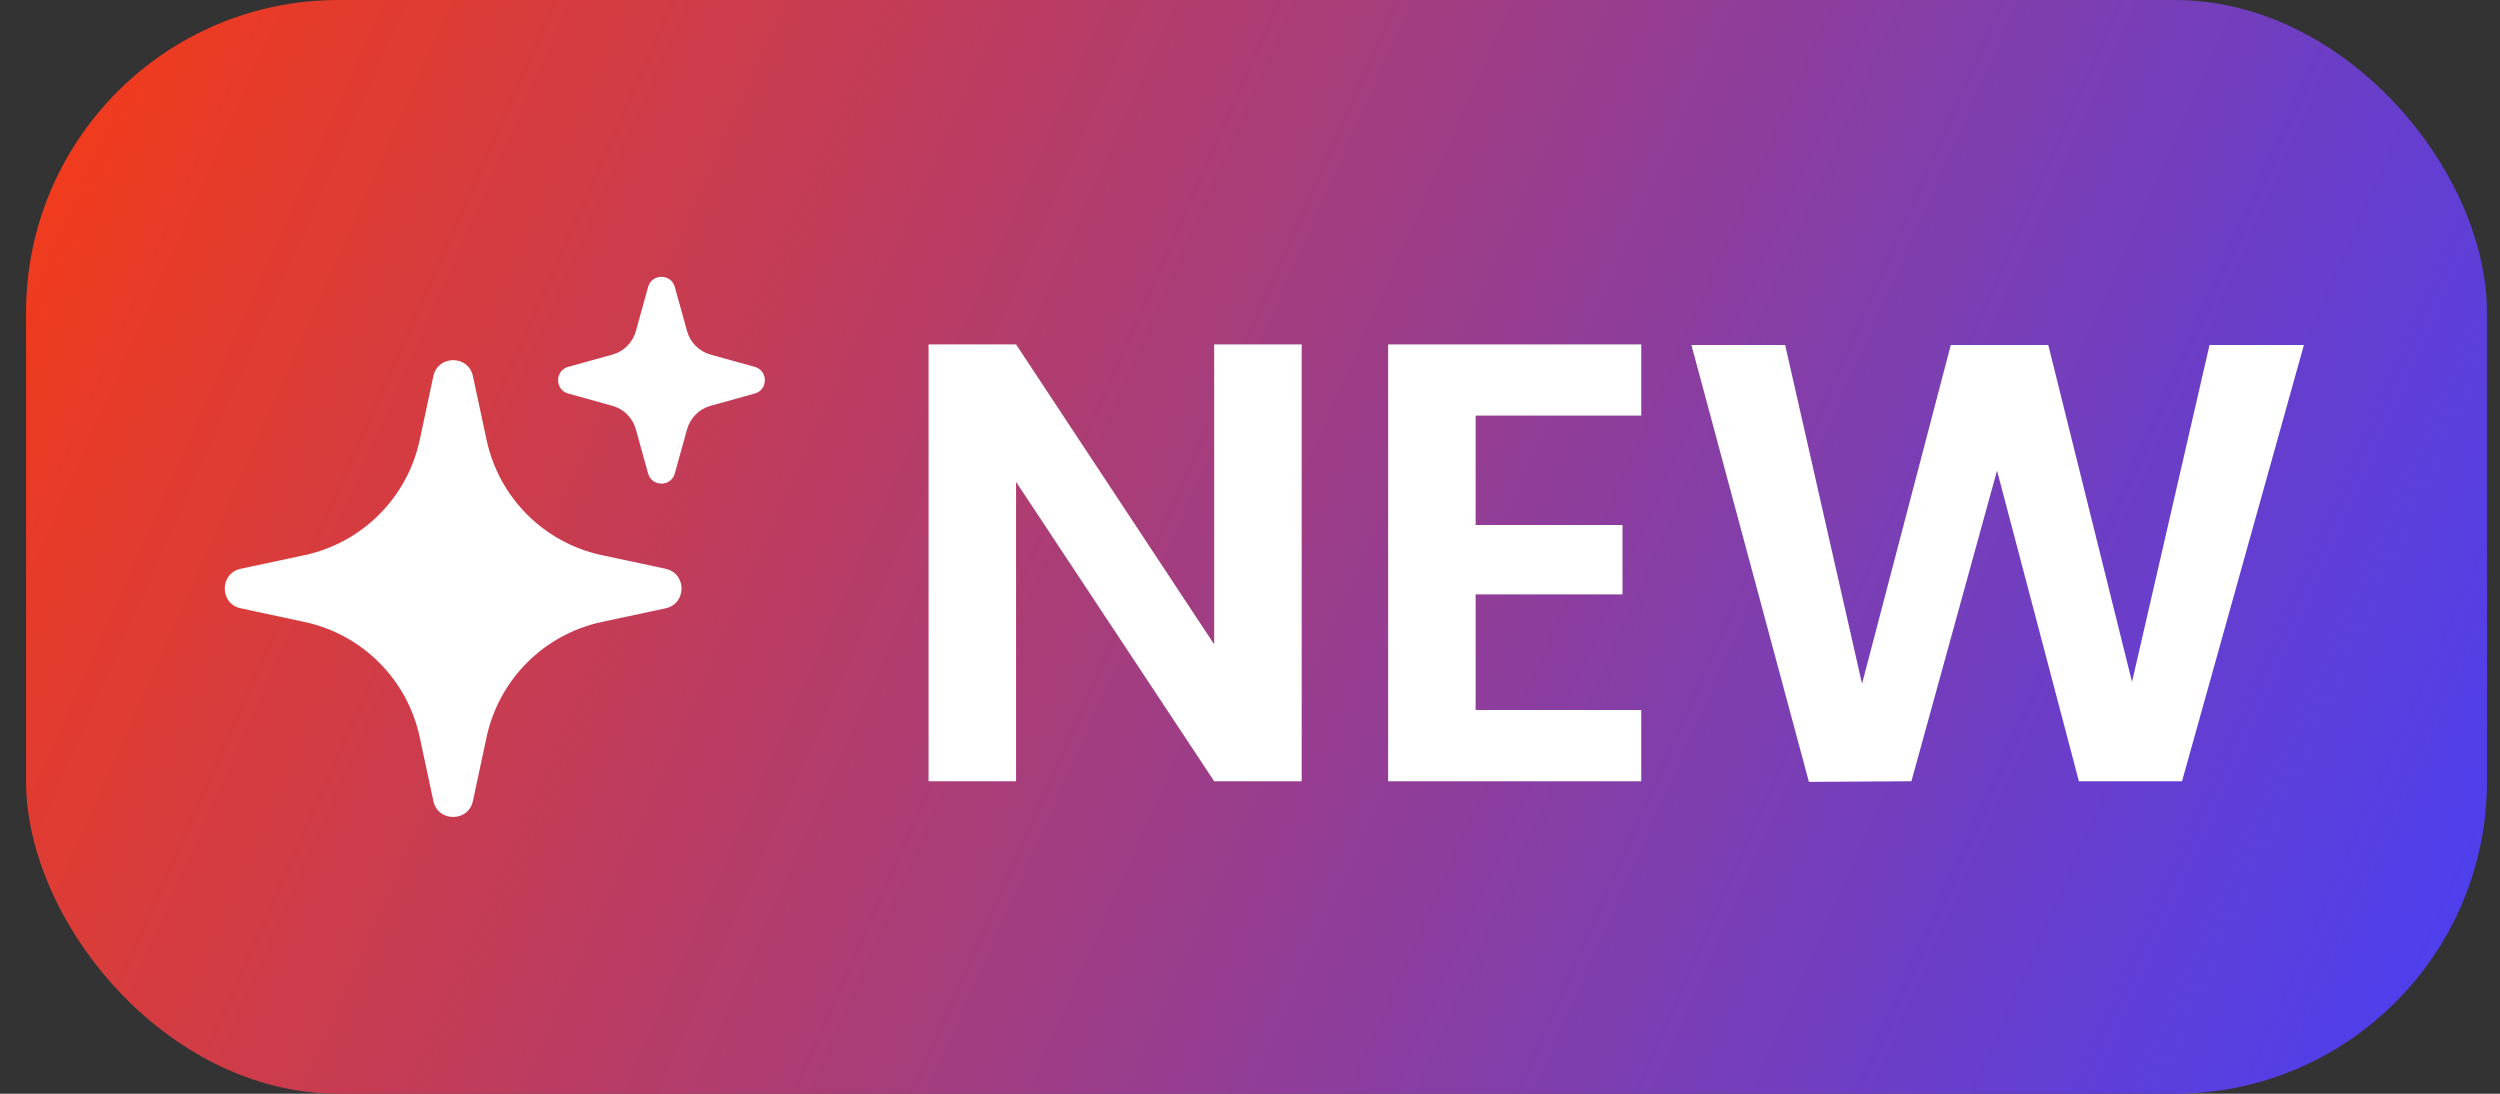 <svg width="64" height="28" viewBox="0 0 64 28" fill="none" xmlns="http://www.w3.org/2000/svg">
  <rect x="0" y="0" width="64" height="28" fill="#333333" stroke="none"/>
  <rect x="0.667" width="63" height="28" rx="8" fill="url(#paint0_linear_6044_539)"/>
  <path d="M12.107 9.629L12.456 11.261C12.772 12.74 13.927 13.896 15.406 14.212L17.038 14.56C17.584 14.677 17.584 15.457 17.038 15.573L15.406 15.922C13.927 16.238 12.772 17.394 12.456 18.872L12.107 20.505C11.99 21.051 11.211 21.051 11.094 20.505L10.745 18.872C10.429 17.394 9.274 16.238 7.795 15.922L6.163 15.573C5.617 15.457 5.617 14.677 6.163 14.56L7.795 14.212C9.274 13.896 10.429 12.74 10.745 11.261L11.094 9.629C11.21 9.083 11.99 9.083 12.107 9.629ZM17.275 7.347L17.589 8.477C17.67 8.769 17.898 8.997 18.19 9.078L19.32 9.391C19.667 9.487 19.667 9.979 19.32 10.075L18.19 10.389C17.898 10.47 17.67 10.698 17.589 10.99L17.275 12.12C17.179 12.467 16.688 12.467 16.591 12.12L16.278 10.99C16.197 10.698 15.969 10.47 15.677 10.389L14.547 10.075C14.2 9.979 14.2 9.487 14.547 9.391L15.677 9.078C15.969 8.997 16.197 8.769 16.278 8.477L16.591 7.347C16.688 7 17.179 7 17.275 7.347Z" fill="white"/>
  <path d="M33.323 20H31.083L26.011 12.336V20H23.771V8.816H26.011L31.083 16.496V8.816H33.323V20ZM37.776 10.64V13.44H41.536V15.216H37.776V18.176H42.016V20H35.536V8.816H42.016V10.64H37.776ZM58.98 8.832L55.86 20H53.22L51.124 12.048L48.932 20L46.308 20.016L43.3 8.832H45.7L47.668 17.504L49.94 8.832H52.436L54.58 17.456L56.564 8.832H58.98Z" fill="white"/>
  <defs>
    <linearGradient id="paint0_linear_6044_539" x1="1" y1="-9.54767e-08" x2="64" y2="28" gradientUnits="userSpaceOnUse">
      <stop stop-color="#F63B16"/>
      <stop offset="1" stop-color="#473FF6"/>
    </linearGradient>
  </defs>
</svg>
